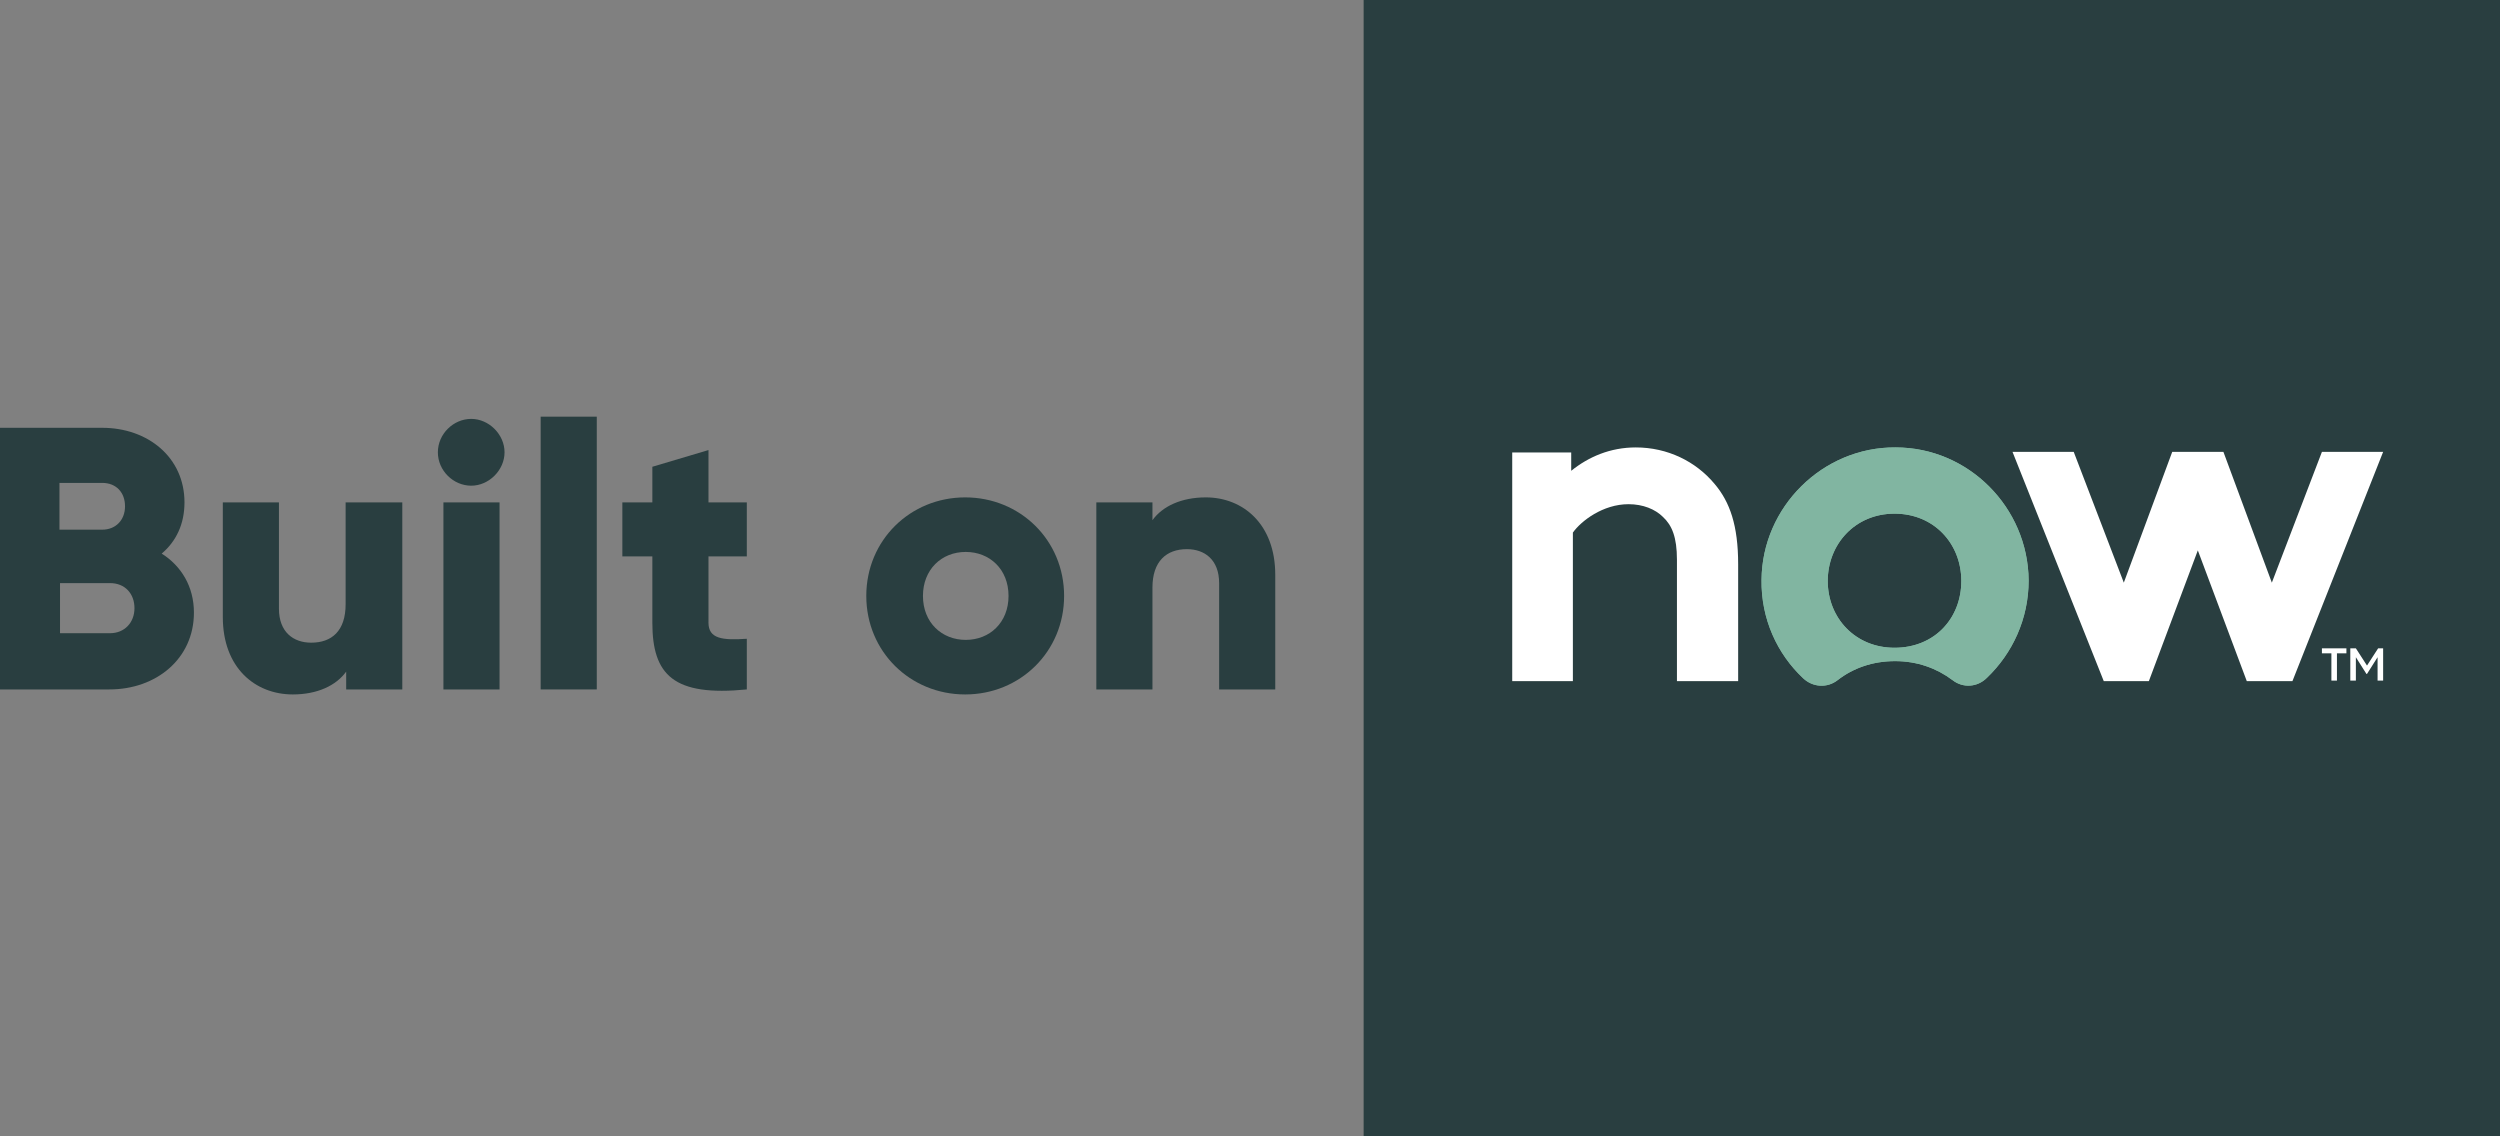 <?xml version="1.0" encoding="UTF-8"?>
<svg width="198px" height="90px" viewBox="0 0 198 90" version="1.1" xmlns="http://www.w3.org/2000/svg" xmlns:xlink="http://www.w3.org/1999/xlink">
    <rect x="0" y="0" width="198" height="90" fill="#808080" stroke="none"/>
    <title>Built_On_Now-Horz Copy</title>
    <g id="Page-1" stroke="none" stroke-width="1" fill="none" fill-rule="evenodd">
        <g id="TASKER_ProductPage" transform="translate(-874, -1000)">
            <g id="Modernize_BLOCK" transform="translate(0, 922)">
                <g id="Headline" transform="translate(373.5, 78)">
                    <g id="Built_On_Now-Horz-Copy" transform="translate(500.5, -0)">
                        <g id="Group" transform="translate(108, 0)">
                            <rect id="Rectangle" fill="#293E40" x="0" y="0" width="90" height="90"></rect>
                            <g transform="translate(11.768, 35.436)">
                                <path d="M66.068,16.308 L65.318,16.308 L65.318,18.467 L64.878,18.467 L64.878,16.308 L64.128,16.308 L64.128,15.911 L66.068,15.911 L66.068,16.308 L66.068,16.308 Z M68.976,15.911 L68.976,18.467 L68.536,18.467 L68.536,16.616 L67.698,17.939 L67.654,17.939 L66.817,16.616 L66.817,18.467 L66.376,18.467 L66.376,15.911 L66.817,15.911 L67.698,17.277 L68.58,15.911 L68.976,15.911 Z" id="Shape" fill="#FFFFFF" fill-rule="nonzero"></path>
                                <path d="M0,18.512 L0,0.397 L4.672,0.397 L4.672,1.851 C6.038,0.75 7.757,0 9.785,0 C12.297,0 14.545,1.102 16.043,2.909 C17.233,4.32 17.894,6.171 17.894,9.256 L17.894,18.512 L13.046,18.512 L13.046,8.903 C13.046,7.096 12.649,6.171 11.944,5.51 C11.327,4.893 10.357,4.496 9.212,4.496 C7.184,4.496 5.465,5.818 4.804,6.744 L4.804,18.512 L0,18.512 Z" id="Path" fill="#293E40"></path>
                                <path d="M30.367,0 C24.594,-0.044 19.789,4.716 19.745,10.49 C19.701,13.575 20.979,16.352 23.051,18.291 C23.8,18.996 24.946,19.085 25.784,18.423 C26.974,17.498 28.516,16.925 30.323,16.925 C32.086,16.925 33.629,17.498 34.863,18.423 C35.7,19.085 36.846,18.996 37.595,18.247 C39.623,16.308 40.901,13.575 40.901,10.534 C40.857,4.76 36.141,0 30.367,0 M30.279,15.867 C27.15,15.867 24.99,13.487 24.99,10.578 C24.99,7.669 27.15,5.245 30.279,5.245 C33.408,5.245 35.568,7.625 35.568,10.578 C35.568,13.531 33.452,15.867 30.279,15.867" id="Shape" fill="#81B5A1"></path>
                                <polygon id="Path" fill="#293E40" points="50.421 18.512 46.851 18.512 39.623 0.353 44.471 0.353 48.438 10.71 52.272 0.353 56.327 0.353 60.162 10.71 64.128 0.353 68.976 0.353 61.792 18.512 58.178 18.512 54.3 8.154"></polygon>
                                <path d="M0,18.512 L0,0.397 L4.672,0.397 L4.672,1.851 C6.038,0.75 7.757,0 9.785,0 C12.297,0 14.545,1.102 16.043,2.909 C17.233,4.32 17.894,6.171 17.894,9.256 L17.894,18.512 L13.046,18.512 L13.046,8.903 C13.046,7.096 12.649,6.171 11.944,5.51 C11.327,4.893 10.357,4.496 9.212,4.496 C7.184,4.496 5.465,5.818 4.804,6.744 L4.804,18.512 L0,18.512 Z" id="Path" fill="#FFFFFF"></path>
                                <path d="M30.367,0 C24.594,-0.044 19.789,4.716 19.745,10.49 C19.701,13.575 20.979,16.352 23.051,18.291 C23.8,18.996 24.946,19.085 25.784,18.423 C26.974,17.498 28.516,16.925 30.323,16.925 C32.086,16.925 33.629,17.498 34.863,18.423 C35.7,19.085 36.846,18.996 37.595,18.247 C39.623,16.308 40.901,13.575 40.901,10.534 C40.857,4.76 36.141,0 30.367,0 M30.279,15.867 C27.15,15.867 24.99,13.487 24.99,10.578 C24.99,7.669 27.15,5.245 30.279,5.245 C33.408,5.245 35.568,7.625 35.568,10.578 C35.568,13.531 33.452,15.867 30.279,15.867" id="Shape" fill="#81B5A1"></path>
                                <polygon id="Path" fill="#FFFFFF" points="50.421 18.512 46.851 18.512 39.623 0.353 44.471 0.353 48.438 10.71 52.272 0.353 56.327 0.353 60.162 10.71 64.128 0.353 68.976 0.353 61.792 18.512 58.178 18.512 54.3 8.154"></polygon>
                            </g>
                        </g>
                        <g id="Group" transform="translate(0, 33)" fill="#293E40" fill-rule="nonzero">
                            <path d="M15.359,15.519 C15.359,19.178 12.366,21.603 8.67,21.603 L6.25401449e-15,21.603 L6.25401449e-15,0.882 L8.098,0.882 C11.706,0.882 14.611,3.218 14.611,6.79 C14.611,8.509 13.951,9.876 12.807,10.846 C14.347,11.816 15.359,13.447 15.359,15.519 Z M4.709,5.291 L4.709,8.95 L8.098,8.95 C9.154,8.95 9.902,8.2 9.902,7.098 C9.902,5.996 9.198,5.246 8.098,5.246 L4.709,5.246 L4.709,5.291 Z M10.65,15.166 C10.65,14.02 9.902,13.182 8.714,13.182 L4.753,13.182 L4.753,17.15 L8.714,17.15 C9.858,17.15 10.65,16.313 10.65,15.166 Z" id="Shape"></path>
                            <path d="M31.862,6.79 L31.862,21.603 L27.417,21.603 L27.417,20.192 C26.625,21.295 25.129,22 23.193,22 C20.2,22 17.647,19.884 17.647,15.872 L17.647,6.79 L22.092,6.79 L22.092,15.21 C22.092,17.062 23.237,17.9 24.645,17.9 C26.273,17.9 27.373,16.974 27.373,14.858 L27.373,6.79 L31.862,6.79 Z" id="Path"></path>
                            <path d="M34.679,2.822 C34.679,1.367 35.911,0.176 37.319,0.176 C38.728,0.176 39.96,1.411 39.96,2.822 C39.96,4.232 38.728,5.467 37.319,5.467 C35.911,5.467 34.679,4.277 34.679,2.822 Z M35.119,6.79 L39.564,6.79 L39.564,21.603 L35.119,21.603 L35.119,6.79 Z" id="Shape"></path>
                            <polygon id="Path" points="42.82 -6.26530669e-15 47.265 -6.26530669e-15 47.265 21.603 42.82 21.603"></polygon>
                            <path d="M56.111,11.066 L56.111,16.313 C56.111,17.591 57.211,17.723 59.148,17.591 L59.148,21.603 C53.339,22.176 51.666,20.457 51.666,16.313 L51.666,11.066 L49.29,11.066 L49.29,6.79 L51.666,6.79 L51.666,3.968 L56.111,2.645 L56.111,6.79 L59.148,6.79 L59.148,11.066 L56.111,11.066 Z" id="Path"></path>
                            <path d="M68.61,14.196 C68.61,9.788 72.086,6.393 76.443,6.393 C80.8,6.393 84.277,9.788 84.277,14.196 C84.277,18.605 80.8,22 76.443,22 C72.086,22 68.61,18.605 68.61,14.196 Z M79.876,14.196 C79.876,12.08 78.38,10.713 76.487,10.713 C74.551,10.713 73.098,12.124 73.098,14.196 C73.098,16.313 74.595,17.679 76.487,17.679 C78.38,17.679 79.876,16.313 79.876,14.196 Z" id="Shape"></path>
                            <path d="M101,12.521 L101,21.603 L96.555,21.603 L96.555,13.182 C96.555,11.331 95.411,10.493 94.003,10.493 C92.374,10.493 91.274,11.463 91.274,13.535 L91.274,21.603 L86.829,21.603 L86.829,6.79 L91.274,6.79 L91.274,8.2 C92.066,7.098 93.563,6.393 95.499,6.393 C98.447,6.393 101,8.509 101,12.521 Z" id="Path"></path>
                        </g>
                    </g>
                </g>
            </g>
        </g>
    </g>
</svg>